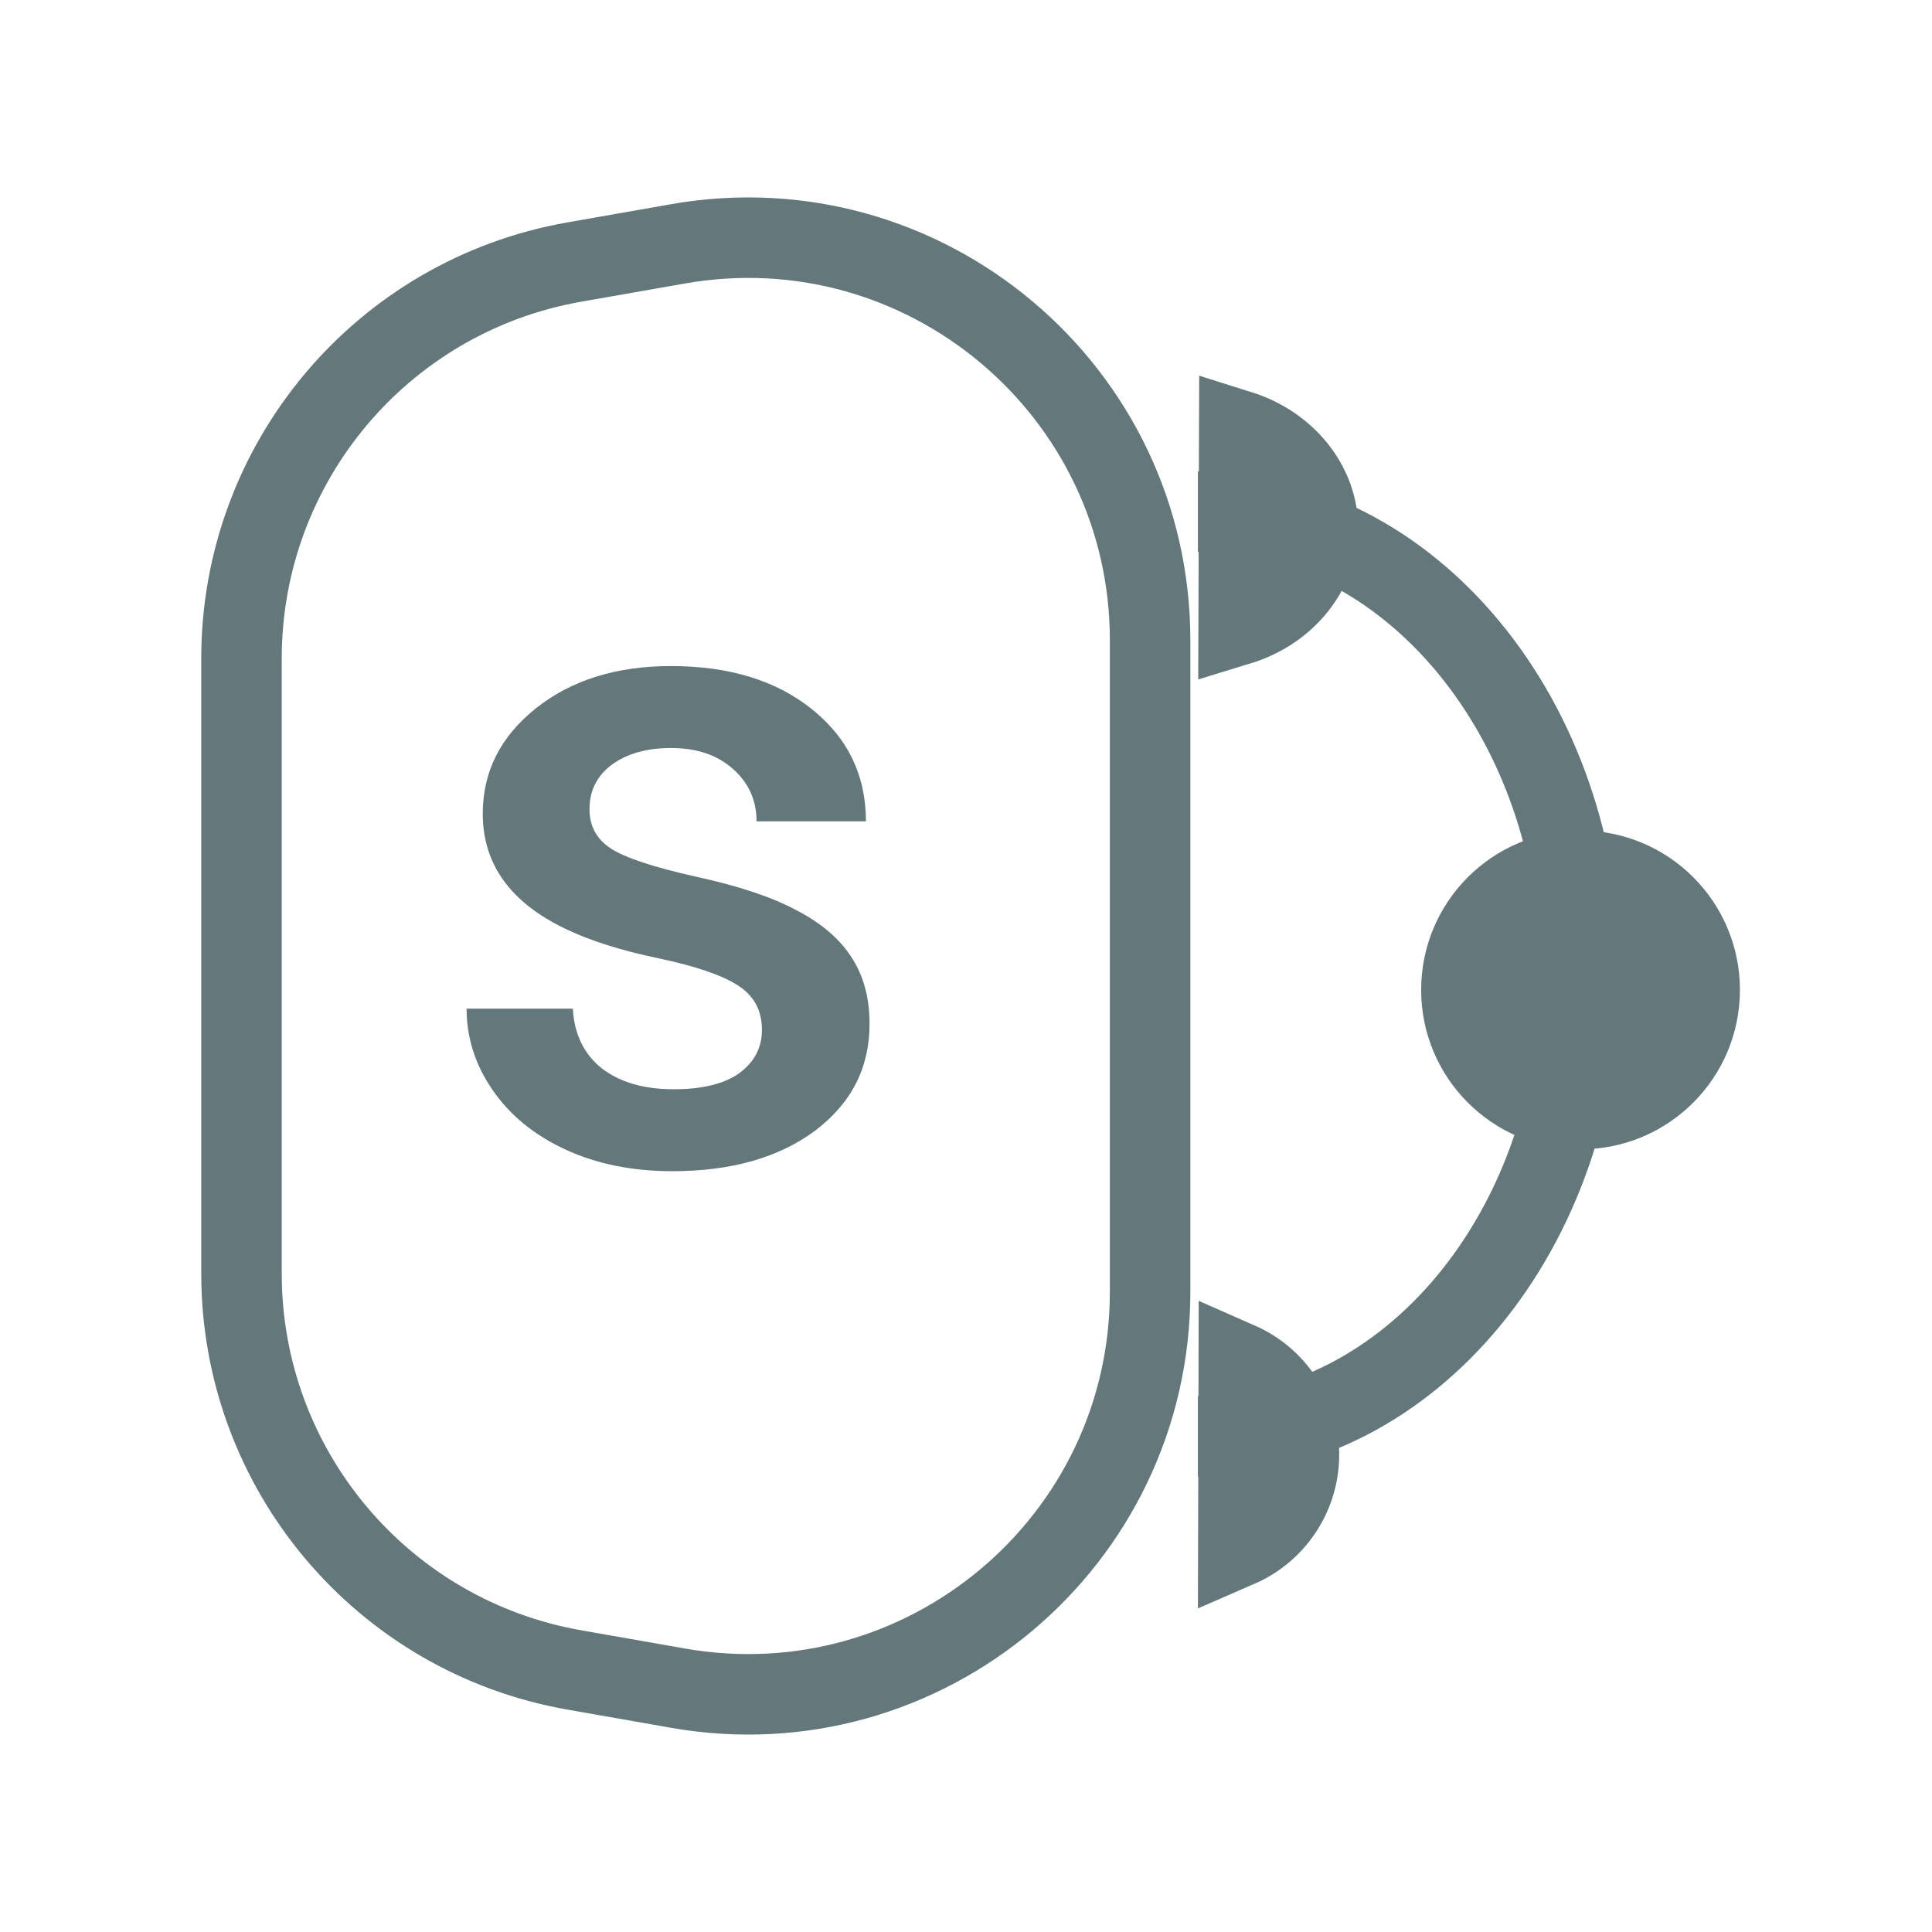 <svg width="24" height="24" viewBox="0 0 24 24" fill="none" xmlns="http://www.w3.org/2000/svg">
<path d="M14.881 17.842C17.506 17.842 19.634 15.271 19.634 12.099C19.634 8.927 17.506 6.356 14.881 6.356" stroke="#64787B"/>
<circle cx="19.634" cy="12.297" r="1.48" fill="#64787B" stroke="#64787B"/>
<path d="M16.136 18.073C16.134 18.586 15.825 19.025 15.383 19.217L15.386 18.071C15.387 17.669 15.387 17.602 15.387 17.534C15.388 17.462 15.388 17.391 15.389 16.925C15.83 17.119 16.137 17.561 16.136 18.073Z" fill="#64787B" stroke="#64787B"/>
<path d="M16.371 6.558C16.369 7.083 15.982 7.582 15.387 7.764L15.391 6.556C15.392 6.147 15.392 6.078 15.392 6.009C15.392 5.934 15.392 5.859 15.394 5.347C15.987 5.533 16.372 6.034 16.371 6.558Z" fill="#64787B" stroke="#64787B"/>
<path d="M3 8.179V15.821C3 18.249 4.744 20.326 7.136 20.745L8.423 20.971C11.483 21.508 14.287 19.153 14.287 16.046V7.954C14.287 4.847 11.483 2.492 8.423 3.029L7.136 3.255C4.744 3.674 3 5.751 3 8.179Z" stroke="#64787B"/>
<path d="M9.465 12.793C9.465 12.55 9.364 12.366 9.163 12.239C8.965 12.112 8.635 12 8.173 11.903C7.71 11.806 7.325 11.684 7.015 11.534C6.336 11.206 5.997 10.731 5.997 10.108C5.997 9.586 6.217 9.15 6.657 8.799C7.097 8.449 7.656 8.274 8.335 8.274C9.058 8.274 9.642 8.453 10.086 8.81C10.533 9.168 10.757 9.633 10.757 10.203H9.398C9.398 9.942 9.301 9.726 9.107 9.554C8.913 9.379 8.656 9.292 8.335 9.292C8.037 9.292 7.792 9.36 7.602 9.498C7.416 9.636 7.323 9.821 7.323 10.052C7.323 10.261 7.41 10.423 7.586 10.539C7.761 10.654 8.115 10.772 8.648 10.891C9.181 11.007 9.599 11.147 9.901 11.311C10.207 11.471 10.432 11.665 10.578 11.892C10.727 12.12 10.802 12.396 10.802 12.72C10.802 13.264 10.576 13.706 10.125 14.046C9.674 14.381 9.083 14.549 8.352 14.549C7.856 14.549 7.414 14.46 7.026 14.281C6.638 14.102 6.336 13.855 6.12 13.542C5.904 13.229 5.796 12.892 5.796 12.53H7.116C7.134 12.851 7.256 13.098 7.479 13.274C7.703 13.445 7.999 13.531 8.369 13.531C8.727 13.531 8.999 13.464 9.185 13.33C9.372 13.192 9.465 13.013 9.465 12.793Z" fill="#64787B"/>
</svg>
